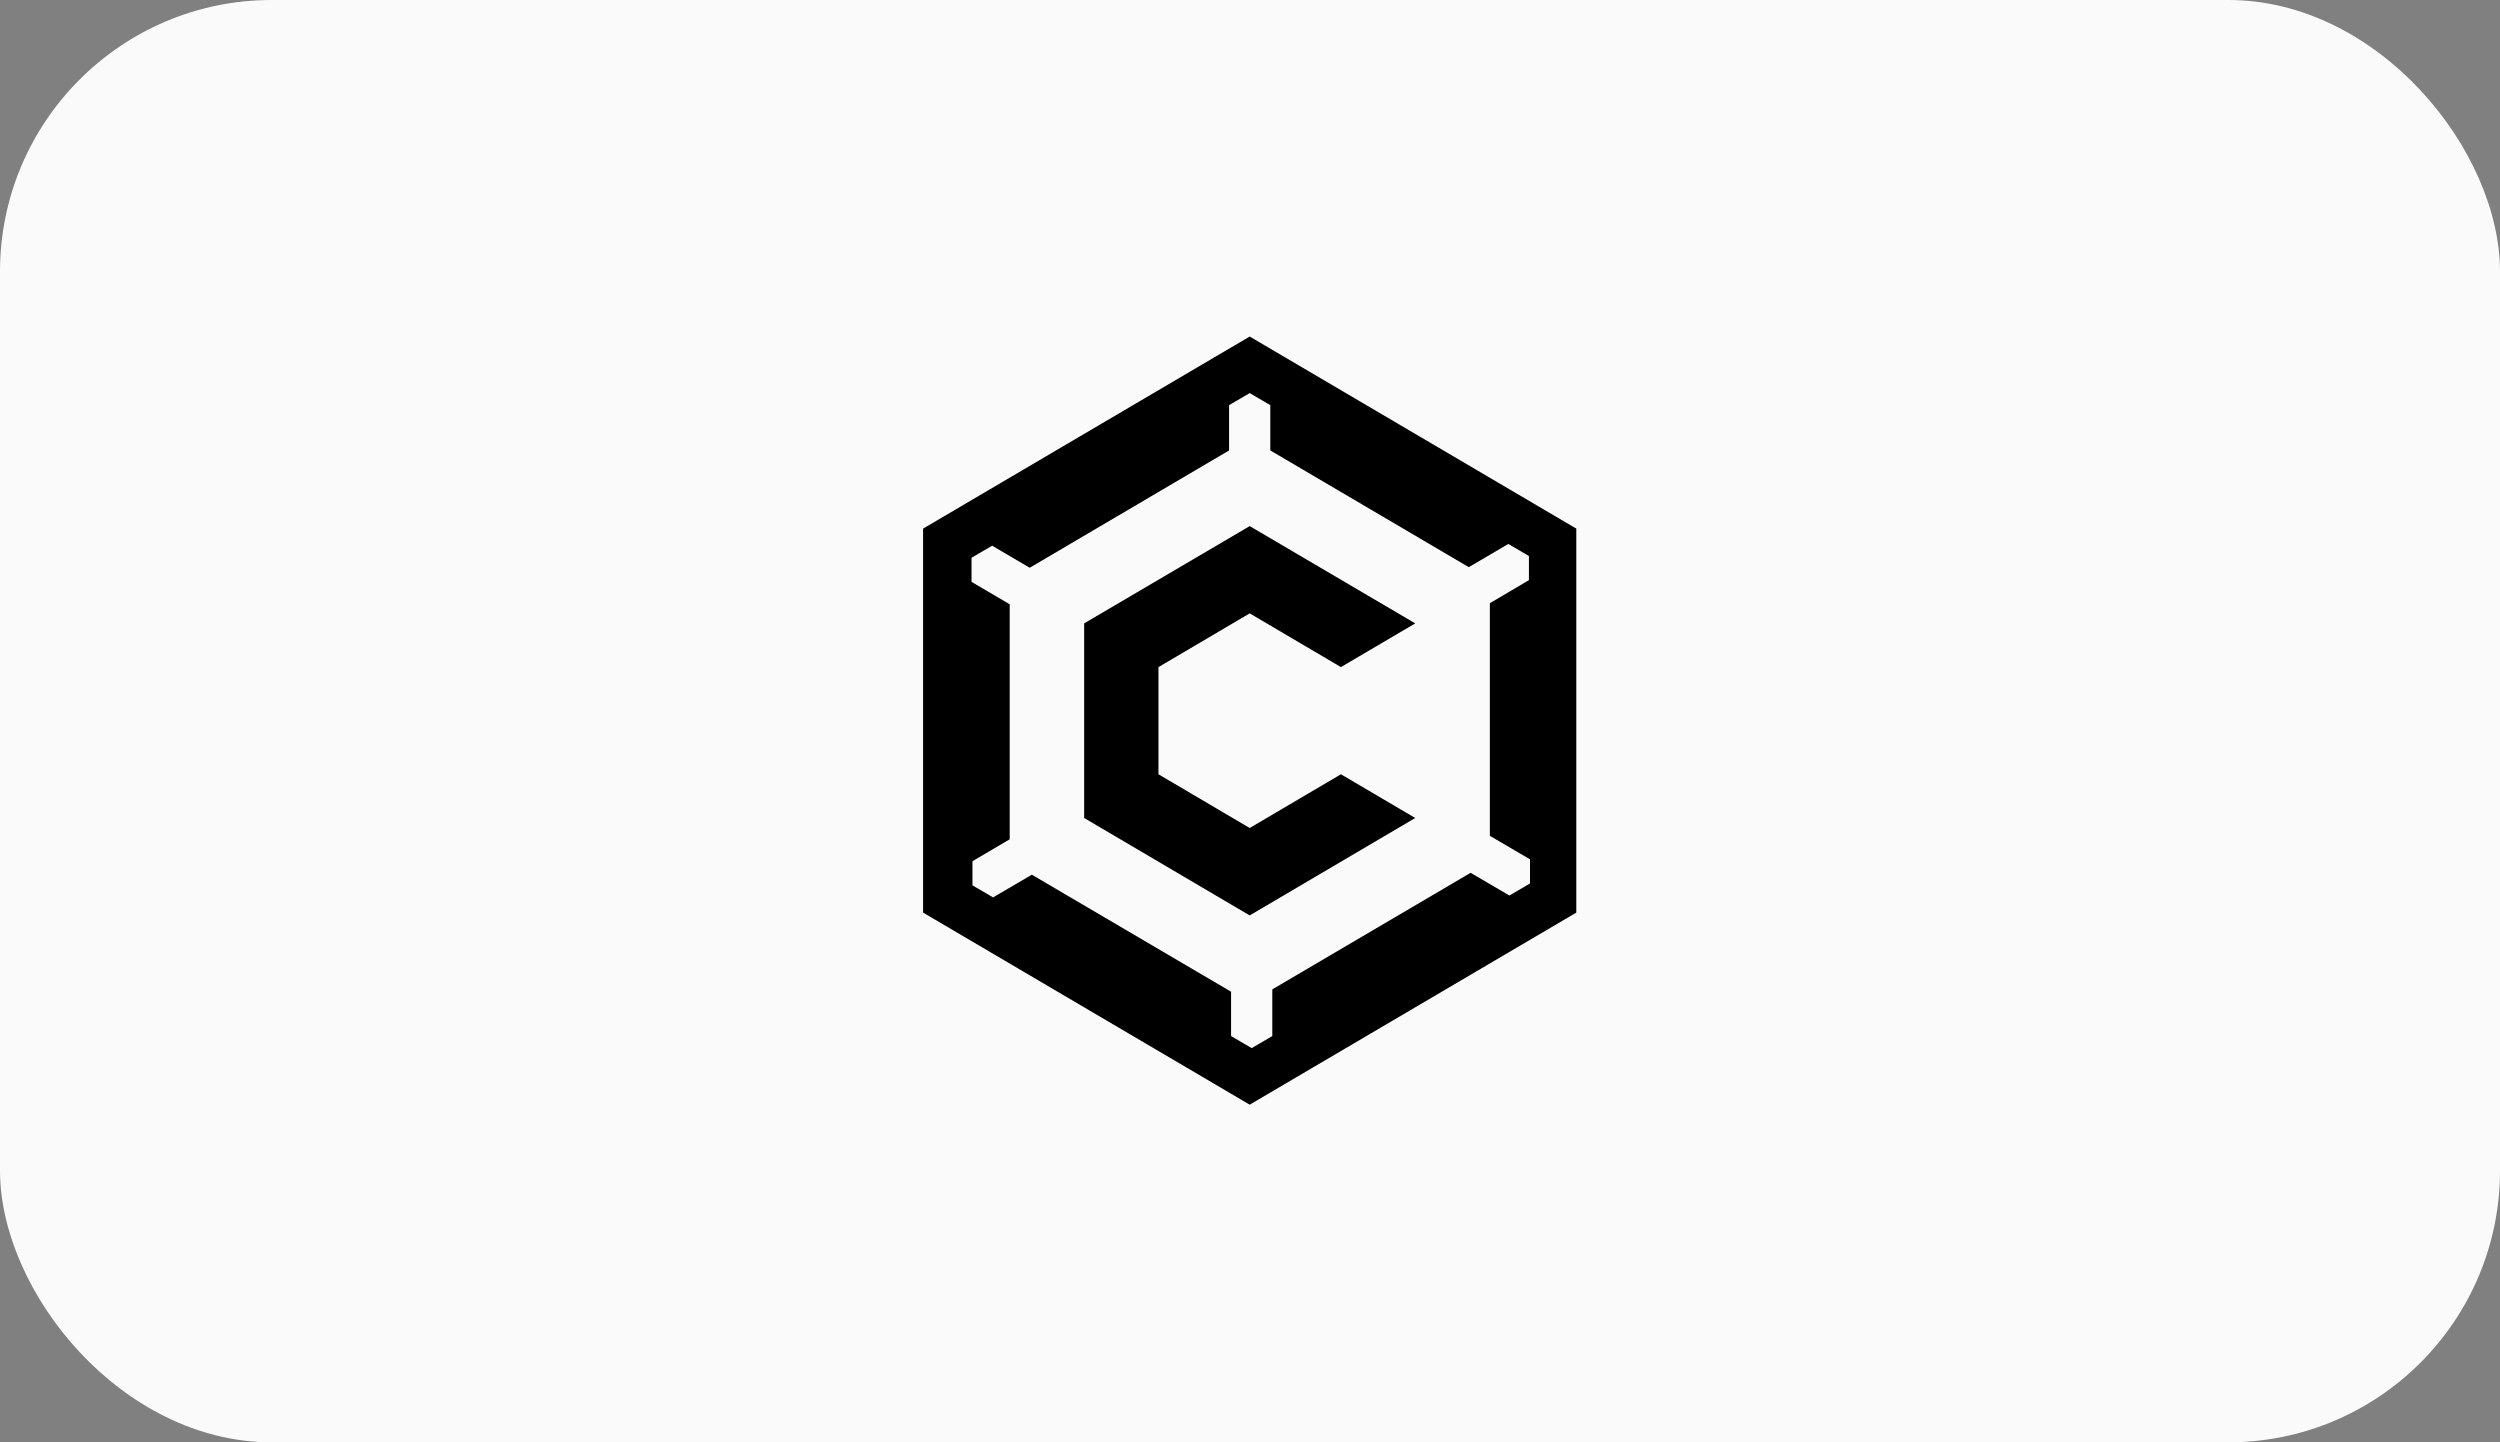 <svg width="130" height="75" viewBox="0 0 130 75" fill="none" xmlns="http://www.w3.org/2000/svg">
<rect x="0" y="0" width="130" height="75" fill="#808080" stroke="none"/>
<rect width="130" height="75" rx="14.13" fill="#FAFAFA"/>
<g clip-path="url(#clip0_595_3410)">
<path d="M63.912 23.423V21.068L64.984 20.441L66.056 21.068V23.423L76.376 29.492L78.432 28.286L79.504 28.913V30.168L77.472 31.366V43.463L79.56 44.685V45.94L78.488 46.567L76.472 45.386L66.16 51.447V53.875L65.088 54.502L64.016 53.875V51.569L53.656 45.484L51.64 46.665L50.568 46.038V44.783L52.504 43.643V31.423L50.52 30.258V29.003L51.592 28.376L53.544 29.524L63.912 23.423ZM64.984 17.5L48 27.488V47.455L64.984 57.443L81.968 47.455V27.488L64.984 17.5Z" fill="black"/>
<path d="M73.592 32.416L64.984 27.357L56.376 32.416V42.535L64.984 47.602L73.592 42.535L69.728 40.262L64.984 43.056L60.24 40.262V34.689L64.984 31.895L69.728 34.689L73.592 32.416Z" fill="black"/>
</g>
<defs>
<clipPath id="clip0_595_3410">
<rect width="34" height="40" fill="white" transform="translate(48 17.5)"/>
</clipPath>
</defs>
</svg>
